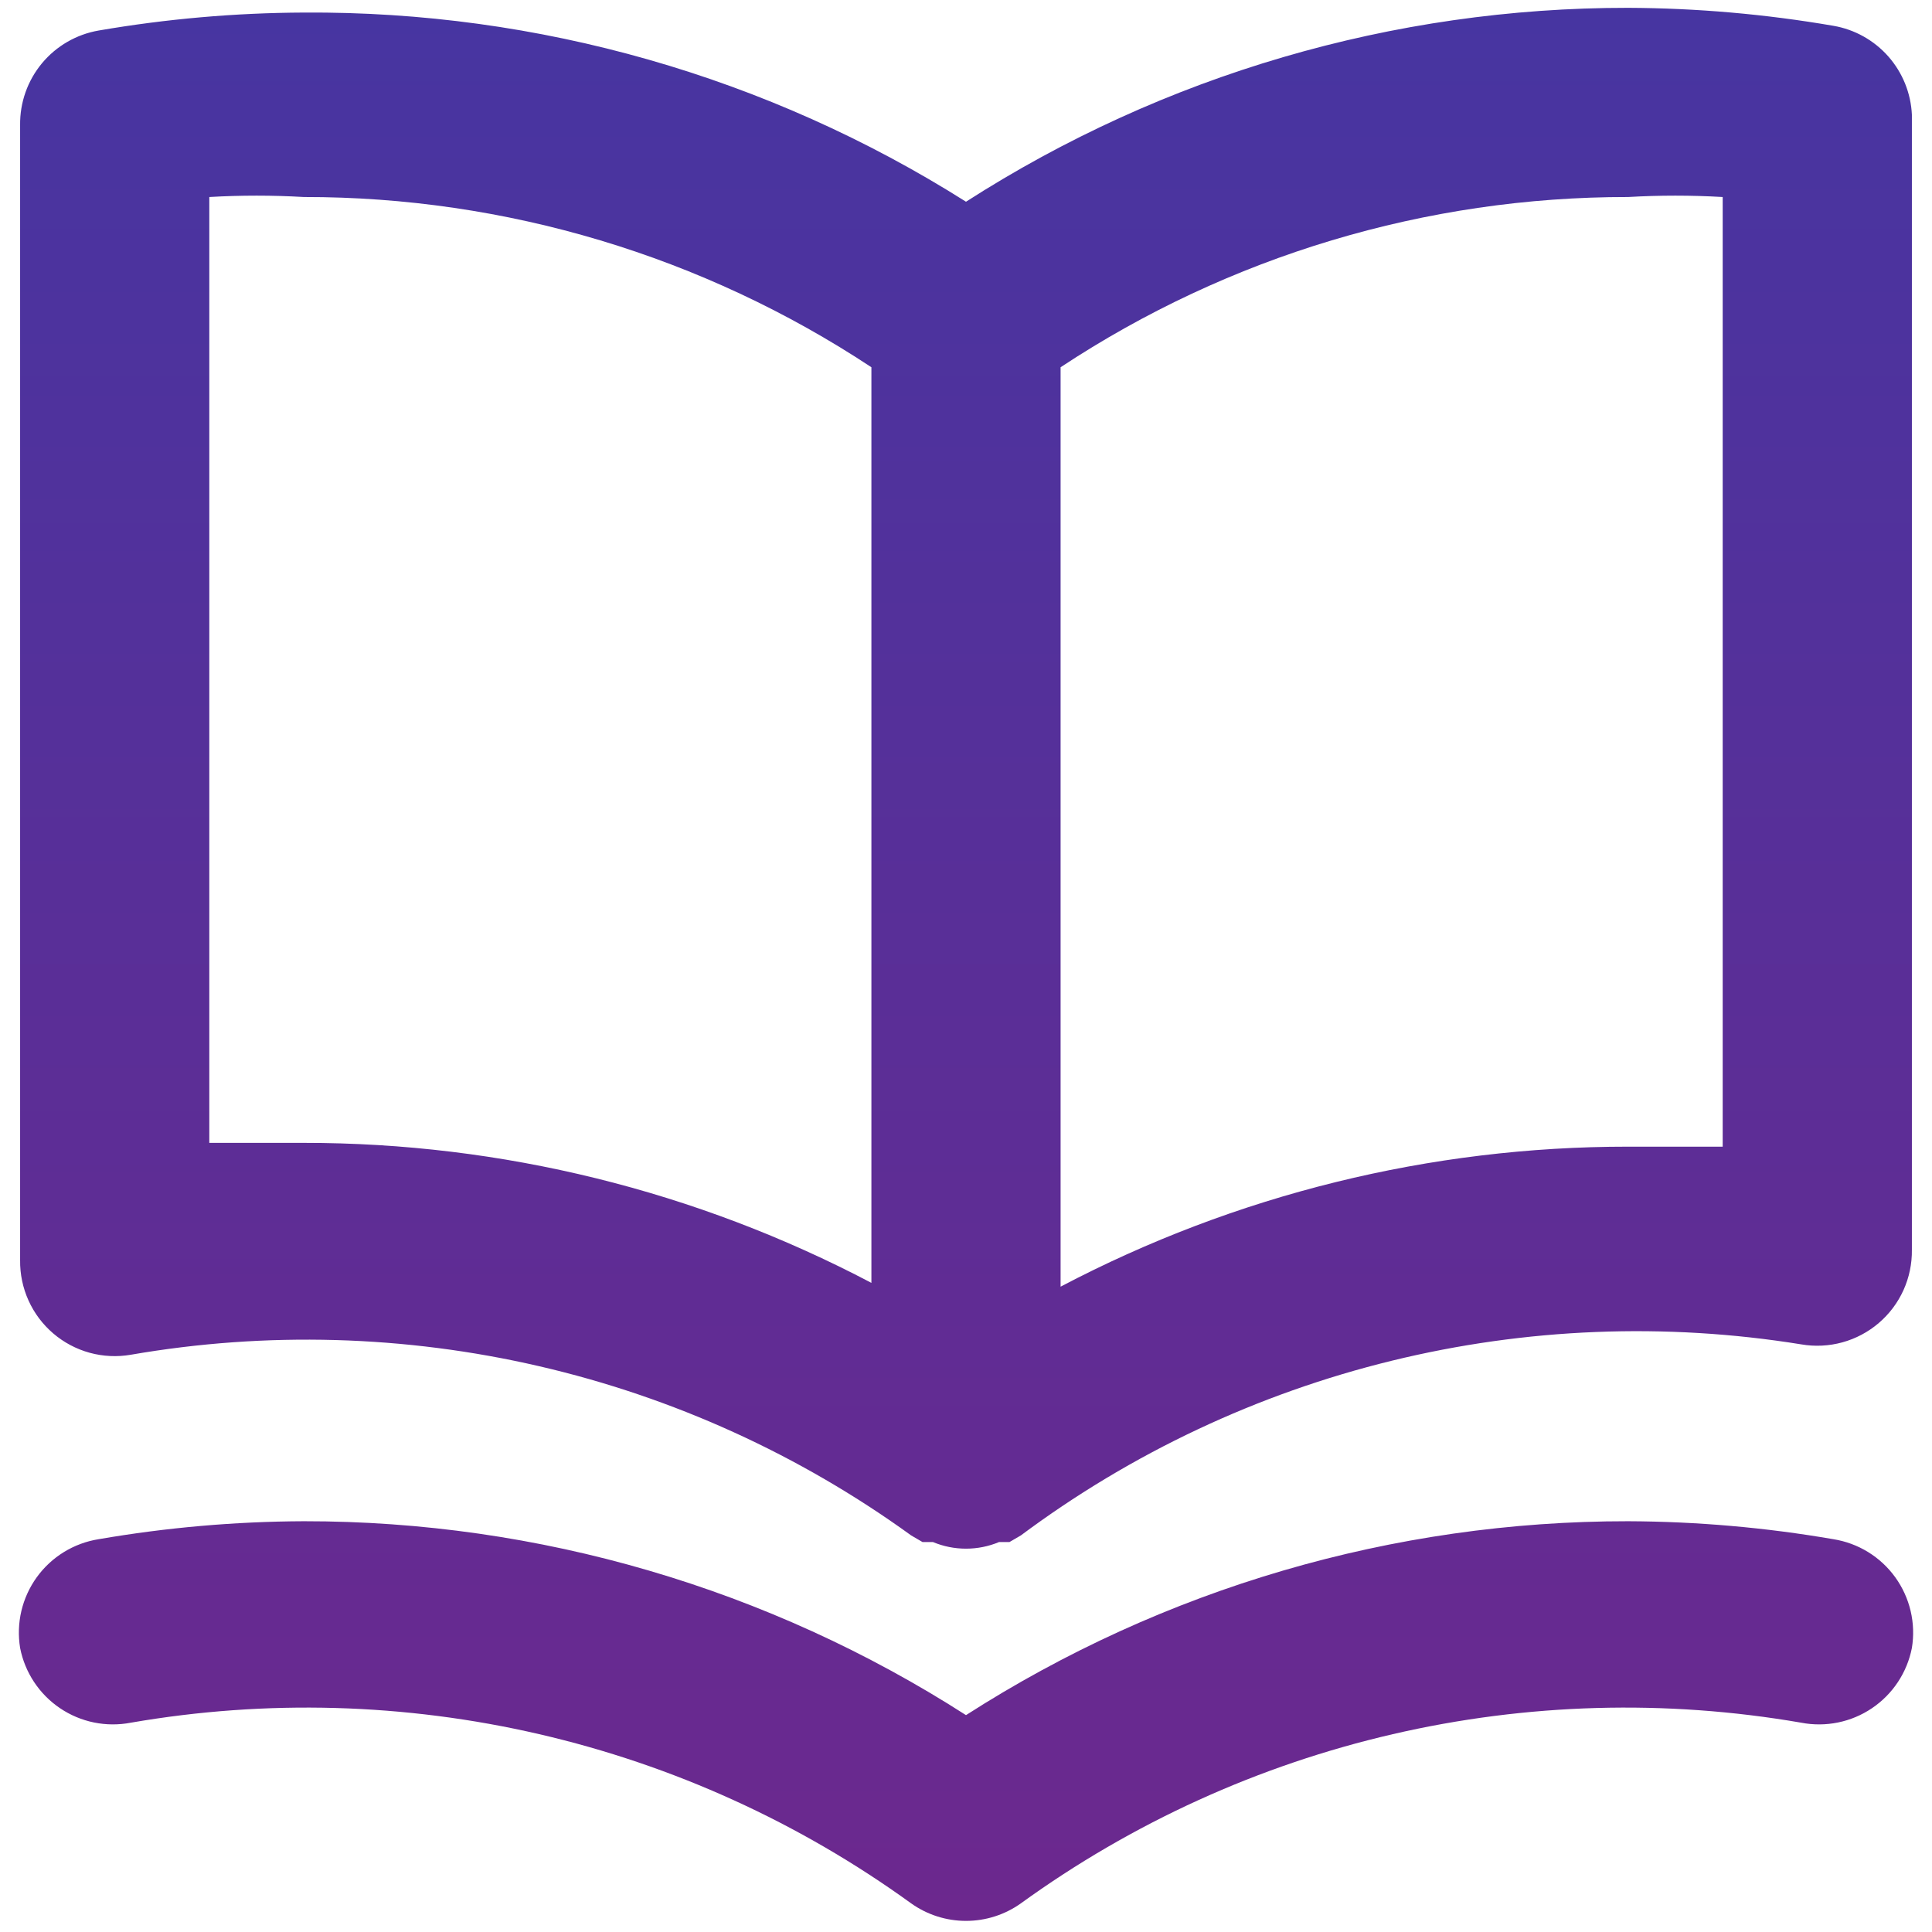 <?xml version="1.0" encoding="UTF-8"?> <svg xmlns="http://www.w3.org/2000/svg" width="80" height="80" viewBox="0 0 80 80" fill="none"> <path d="M75.916 1.068C73.108 0.585 70.266 0.336 67.417 0.324C57.697 0.316 48.18 3.103 40 8.353C31.799 3.172 22.284 0.454 12.583 0.52C9.735 0.532 6.892 0.781 4.084 1.264C3.165 1.423 2.332 1.904 1.736 2.622C1.14 3.341 0.82 4.248 0.833 5.181V52.181C0.825 52.756 0.944 53.327 1.181 53.851C1.418 54.376 1.767 54.841 2.205 55.215C2.642 55.589 3.157 55.862 3.712 56.015C4.267 56.167 4.849 56.195 5.416 56.097C11.028 55.126 16.779 55.287 22.328 56.572C27.878 57.856 33.114 60.239 37.728 63.578L38.198 63.852H38.629C39.063 64.034 39.529 64.127 40 64.127C40.471 64.127 40.937 64.034 41.371 63.852H41.802L42.272 63.578C46.854 60.164 52.075 57.705 57.626 56.346C63.176 54.987 68.943 54.756 74.584 55.667C75.151 55.765 75.733 55.736 76.288 55.584C76.843 55.431 77.358 55.158 77.795 54.784C78.233 54.41 78.582 53.945 78.82 53.42C79.056 52.896 79.175 52.325 79.167 51.75V4.75C79.126 3.858 78.781 3.006 78.19 2.336C77.599 1.667 76.796 1.219 75.916 1.068ZM36.083 53.121C28.837 49.309 20.771 47.319 12.583 47.324C11.291 47.324 9.998 47.324 8.667 47.324V8.158C9.971 8.082 11.279 8.082 12.583 8.158C20.939 8.148 29.113 10.6 36.083 15.207V53.121ZM71.333 47.481C70.002 47.481 68.709 47.481 67.417 47.481C59.229 47.476 51.163 49.465 43.917 53.278V15.207C50.888 10.6 59.061 8.148 67.417 8.158C68.721 8.082 70.029 8.082 71.333 8.158V47.481ZM75.916 63.735C73.108 63.251 70.266 63.002 67.417 62.991C57.697 62.983 48.18 65.77 40 71.02C31.82 65.77 22.303 62.983 12.583 62.991C9.735 63.002 6.892 63.251 4.084 63.735C3.574 63.816 3.086 63.997 2.646 64.267C2.206 64.538 1.824 64.892 1.522 65.311C1.22 65.73 1.004 66.204 0.885 66.706C0.767 67.209 0.75 67.73 0.833 68.239C1.032 69.256 1.626 70.153 2.485 70.733C3.344 71.313 4.398 71.529 5.416 71.333C11.028 70.362 16.779 70.523 22.328 71.808C27.878 73.092 33.114 75.475 37.728 78.814C38.392 79.287 39.186 79.54 40 79.54C40.814 79.54 41.608 79.287 42.272 78.814C46.886 75.475 52.122 73.092 57.672 71.808C63.221 70.523 68.972 70.362 74.584 71.333C75.602 71.529 76.656 71.313 77.515 70.733C78.374 70.153 78.968 69.256 79.167 68.239C79.251 67.73 79.233 67.209 79.115 66.706C78.996 66.204 78.78 65.73 78.478 65.311C78.176 64.892 77.794 64.538 77.354 64.267C76.915 63.997 76.426 63.816 75.916 63.735V63.735Z" fill="url(#paint0_linear_101_5)"></path> <defs> <linearGradient id="paint0_linear_101_5" x1="40" y1="0.324" x2="40" y2="79.54" gradientUnits="userSpaceOnUse"> <stop stop-color="#4735A1"></stop> <stop offset="1" stop-color="#6C288E"></stop> </linearGradient> </defs> </svg> 